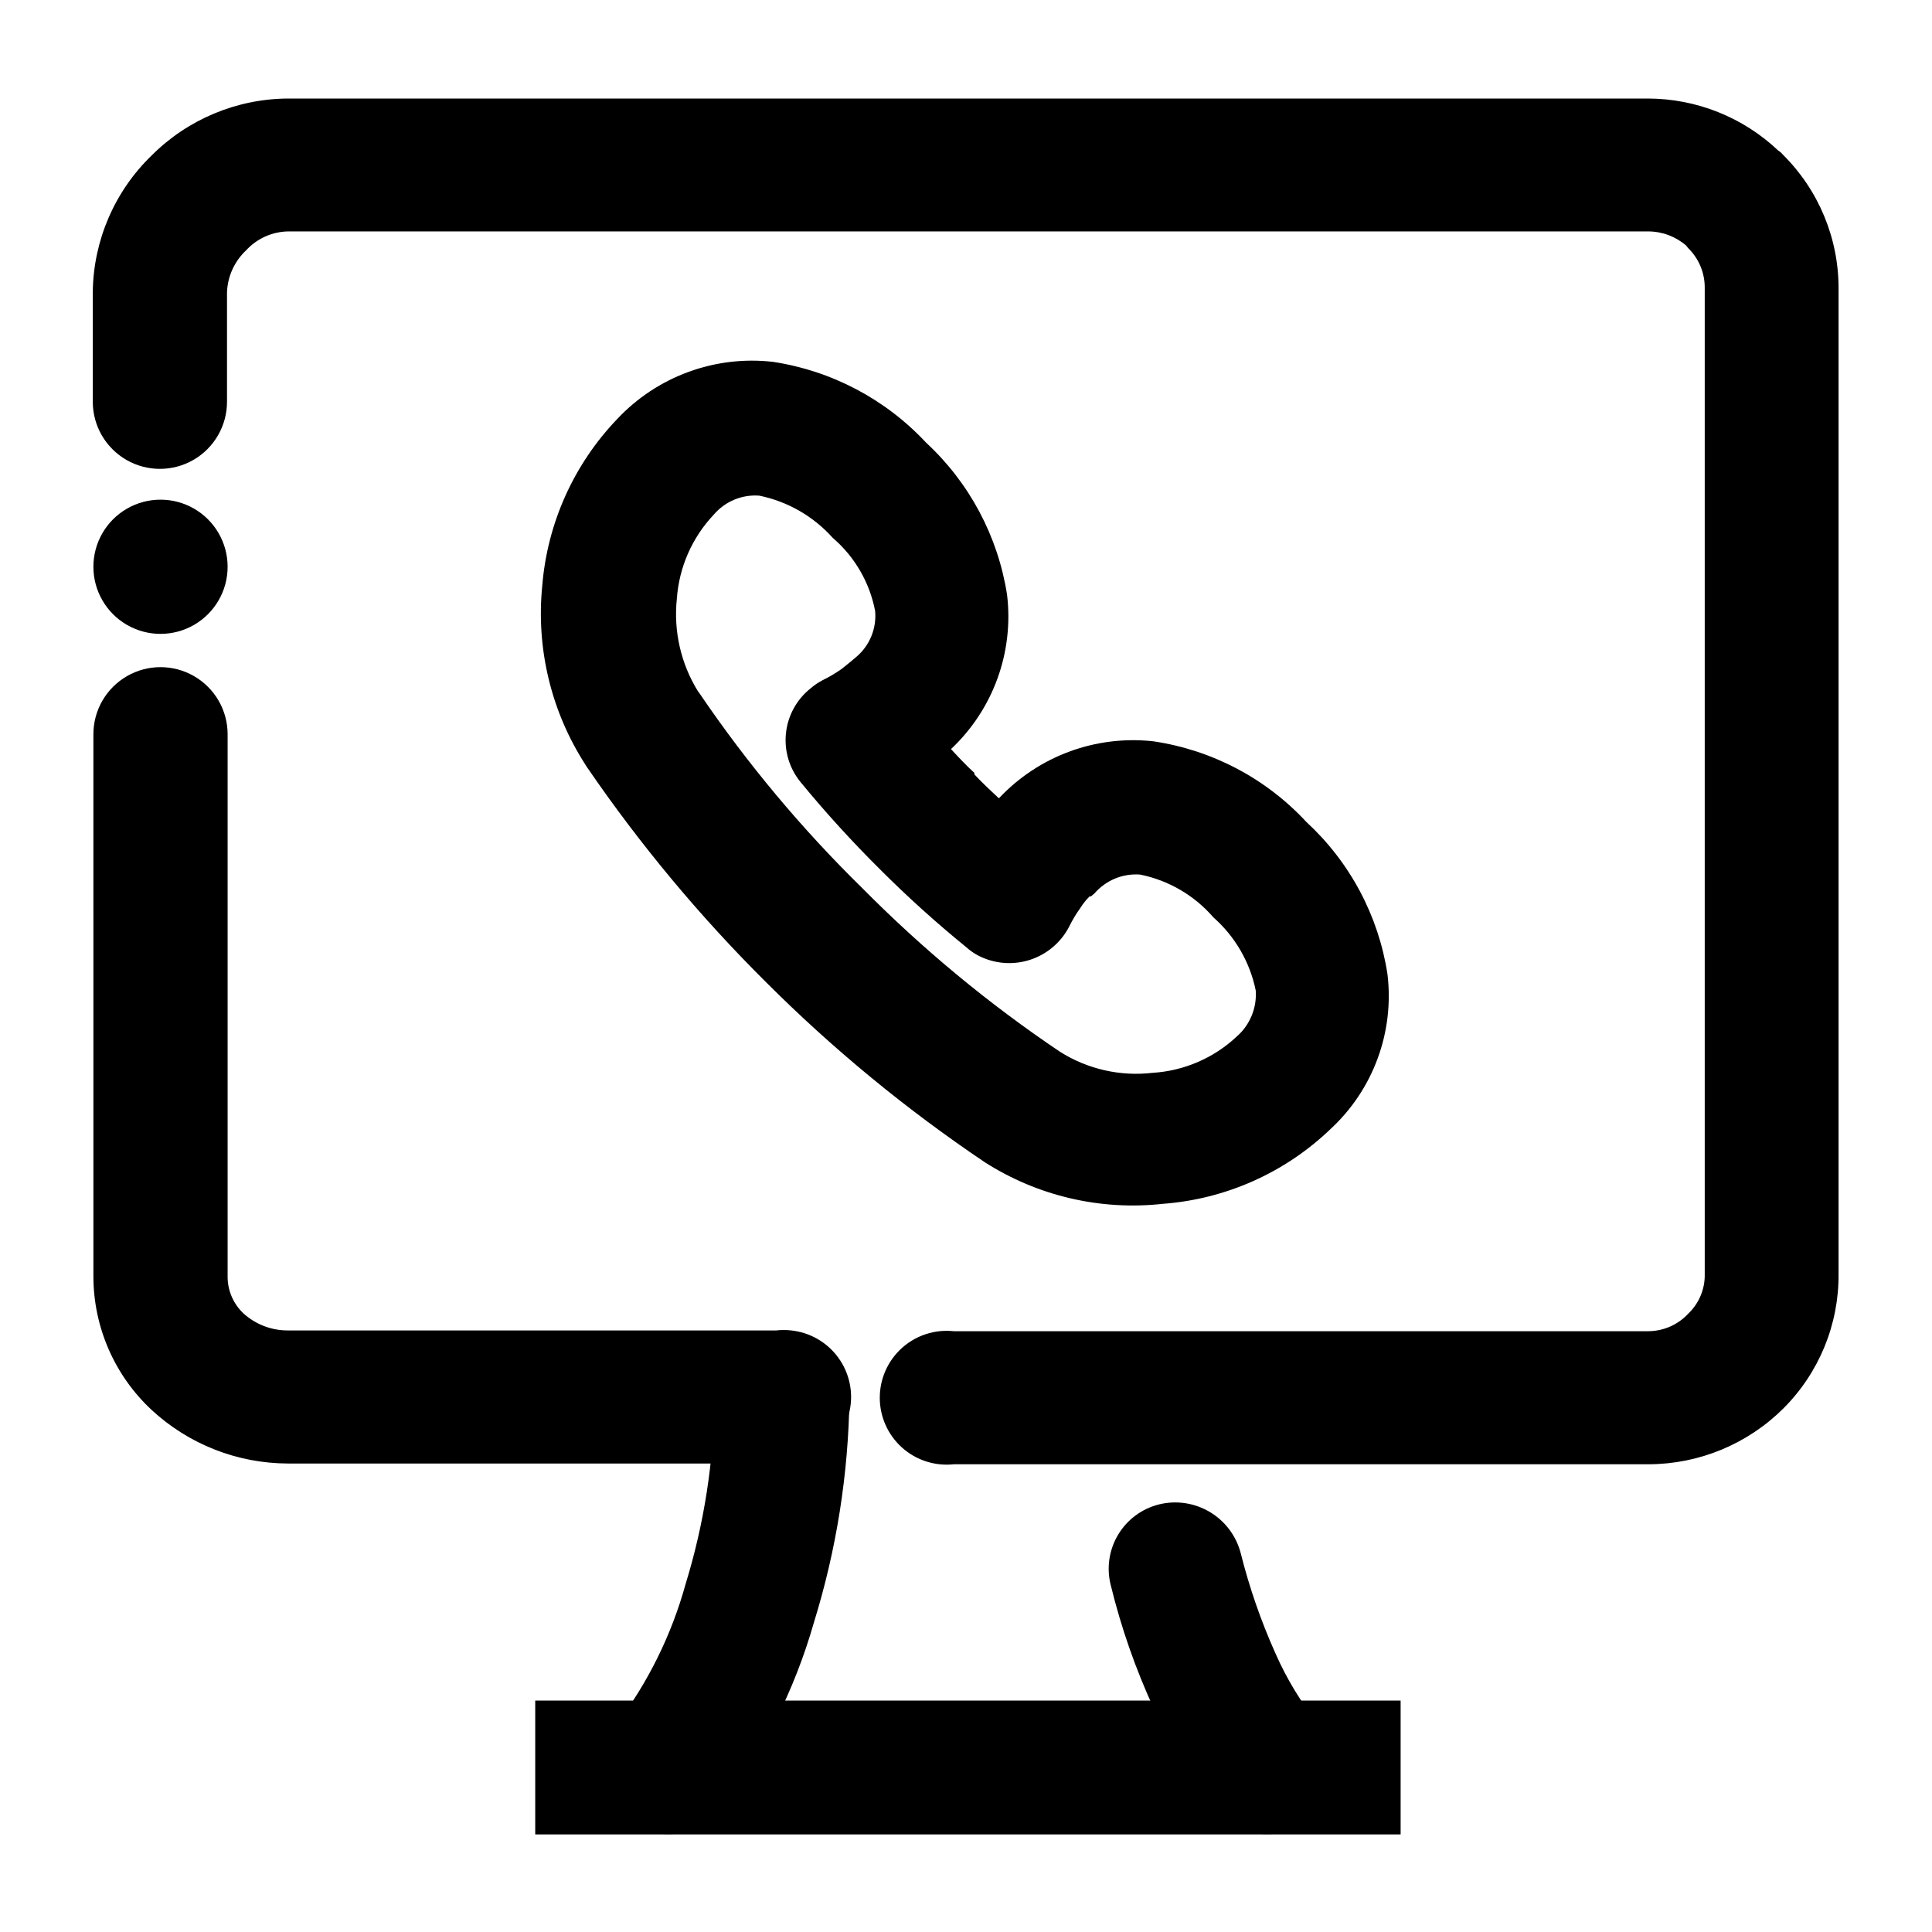 <?xml version="1.0" encoding="UTF-8"?>
<!-- Uploaded to: ICON Repo, www.iconrepo.com, Generator: ICON Repo Mixer Tools -->
<svg fill="#000000" width="800px" height="800px" version="1.1" viewBox="144 144 512 512" xmlns="http://www.w3.org/2000/svg">
 <g>
  <path d="m168.75 294.2c0-6.356 3.391-12.227 8.891-15.402 5.504-3.176 12.285-3.176 17.785 0 5.504 3.176 8.895 9.047 8.895 15.402 0 6.352-3.391 12.223-8.895 15.402-5.5 3.176-12.281 3.176-17.785 0-5.5-3.18-8.891-9.051-8.891-15.402zm0 44.387c0-6.356 3.391-12.227 8.891-15.402 5.504-3.18 12.285-3.18 17.785 0 5.504 3.176 8.895 9.047 8.895 15.402v144.04c0.074 3.598 1.602 7.012 4.231 9.469 3.231 2.914 7.438 4.516 11.789 4.484h129.58c5.004-0.535 10 1.082 13.742 4.445 3.742 3.363 5.883 8.156 5.883 13.188s-2.141 9.828-5.883 13.191c-3.742 3.363-8.738 4.981-13.742 4.441h-129.63c-13.398-0.031-26.293-5.102-36.121-14.207-9.793-9.117-15.375-21.883-15.418-35.266zm228.02 193.46c-5.004 0.535-10-1.078-13.742-4.441s-5.879-8.16-5.879-13.191 2.137-9.828 5.879-13.191c3.742-3.363 8.738-4.977 13.742-4.441h183.94c4.074 0.008 7.969-1.691 10.73-4.688 2.852-2.731 4.426-6.531 4.332-10.477v-261.33c0.031-3.934-1.531-7.715-4.332-10.48-0.203-0.219-0.387-0.453-0.555-0.703-2.797-2.426-6.371-3.766-10.074-3.777h-360.53c-4.227 0.094-8.234 1.914-11.082 5.035-3.07 2.891-4.879 6.871-5.039 11.086v29.02c0 6.352-3.391 12.223-8.891 15.402-5.504 3.176-12.285 3.176-17.785 0-5.504-3.18-8.895-9.051-8.895-15.402v-29.172c0.184-13.617 5.789-26.598 15.57-36.074 9.578-9.598 22.559-15.027 36.121-15.113h360.43c12.859 0.023 25.227 4.961 34.562 13.805 0.441 0.266 0.832 0.605 1.156 1.008 9.52 9.402 14.859 22.238 14.812 35.621v261.07c0.102 13.348-5.164 26.184-14.609 35.617-9.488 9.457-22.324 14.777-35.719 14.812z"/>
  <path d="m285.84 594.67h229.34v35.469h-229.34z"/>
  <path d="m333.55 514.36c0-6.356 3.391-12.227 8.891-15.402 5.504-3.176 12.281-3.176 17.785 0 5.504 3.176 8.891 9.047 8.891 15.402-0.266 20.215-3.438 40.289-9.418 59.602-5.121 17.945-13.582 34.766-24.941 49.574-4.004 4.914-10.324 7.316-16.582 6.305s-11.504-5.281-13.754-11.207c-2.254-5.926-1.176-12.605 2.828-17.516 8.457-11.164 14.715-23.836 18.441-37.336 4.926-16.016 7.504-32.664 7.656-49.422z"/>
  <path d="m493.55 601.12c4.008 4.91 5.086 11.59 2.832 17.516-2.254 5.926-7.496 10.195-13.754 11.207-6.258 1.012-12.578-1.391-16.586-6.305-6.527-8.195-11.996-17.184-16.273-26.754-4.828-10.477-8.641-21.391-11.383-32.594-1.191-4.551-0.504-9.391 1.898-13.434 2.406-4.043 6.328-6.953 10.898-8.082 4.574-1.117 9.402-0.391 13.445 2.023 4.047 2.414 6.977 6.32 8.168 10.875 2.285 9.121 5.371 18.023 9.219 26.602 2.988 6.797 6.867 13.168 11.535 18.945z"/>
  <path d="m432.75 381.56c-0.922 0.91-1.734 1.922-2.418 3.023-1.152 1.59-2.164 3.273-3.023 5.039-2.191 4.195-5.953 7.356-10.469 8.781-4.516 1.426-9.41 1.004-13.613-1.176-1.164-0.617-2.246-1.379-3.223-2.266-7.941-6.457-15.539-13.316-22.773-20.555-7.406-7.348-14.438-15.066-21.059-23.125-2.981-3.629-4.379-8.301-3.887-12.969s2.836-8.945 6.504-11.871c0.973-0.84 2.039-1.566 3.176-2.164 1.754-0.859 3.438-1.852 5.039-2.973 1.461-1.16 2.719-2.168 3.879-3.176 3.57-2.996 5.453-7.547 5.039-12.191-1.441-7.551-5.402-14.391-11.238-19.398-5.113-5.715-11.93-9.637-19.445-11.184-4.606-0.355-9.102 1.52-12.09 5.039-5.738 6.066-9.191 13.938-9.777 22.27-0.91 8.57 1.059 17.203 5.594 24.535l0.453 0.605v-0.004c12.613 18.57 27.043 35.836 43.078 51.543 15.984 16.156 33.535 30.688 52.395 43.375 7.297 4.617 15.957 6.594 24.535 5.594 8.336-0.508 16.227-3.91 22.32-9.621 3.496-3.051 5.359-7.566 5.035-12.195-1.535-7.516-5.477-14.324-11.234-19.395-5.043-5.832-11.887-9.82-19.445-11.336-4.602-0.332-9.086 1.539-12.094 5.039l-0.906 0.754zm-30.531-32.344c2.016 2.168 4.18 4.18 6.5 6.348 10.5-11.195 25.652-16.793 40.91-15.113 15.578 2.297 29.906 9.852 40.605 21.41 11.516 10.613 19.086 24.824 21.461 40.305 1.855 15.32-3.769 30.598-15.113 41.062-12.047 11.555-27.738 18.555-44.387 19.797-16.512 1.828-33.148-2.047-47.156-10.98-20.797-13.988-40.199-29.949-57.938-47.66-17.594-17.473-33.504-36.57-47.508-57.031 0 0-0.301-0.402-0.453-0.707-9.07-14.051-13.102-30.766-11.438-47.406 1.344-16.598 8.371-32.223 19.902-44.234 10.582-11.258 25.859-16.863 41.211-15.117 15.562 2.356 29.871 9.898 40.605 21.414 11.492 10.633 19.055 24.836 21.461 40.305 1.836 15.223-3.684 30.41-14.859 40.91 2.016 2.168 4.031 4.332 6.195 6.297z"/>
 </g>
</svg>